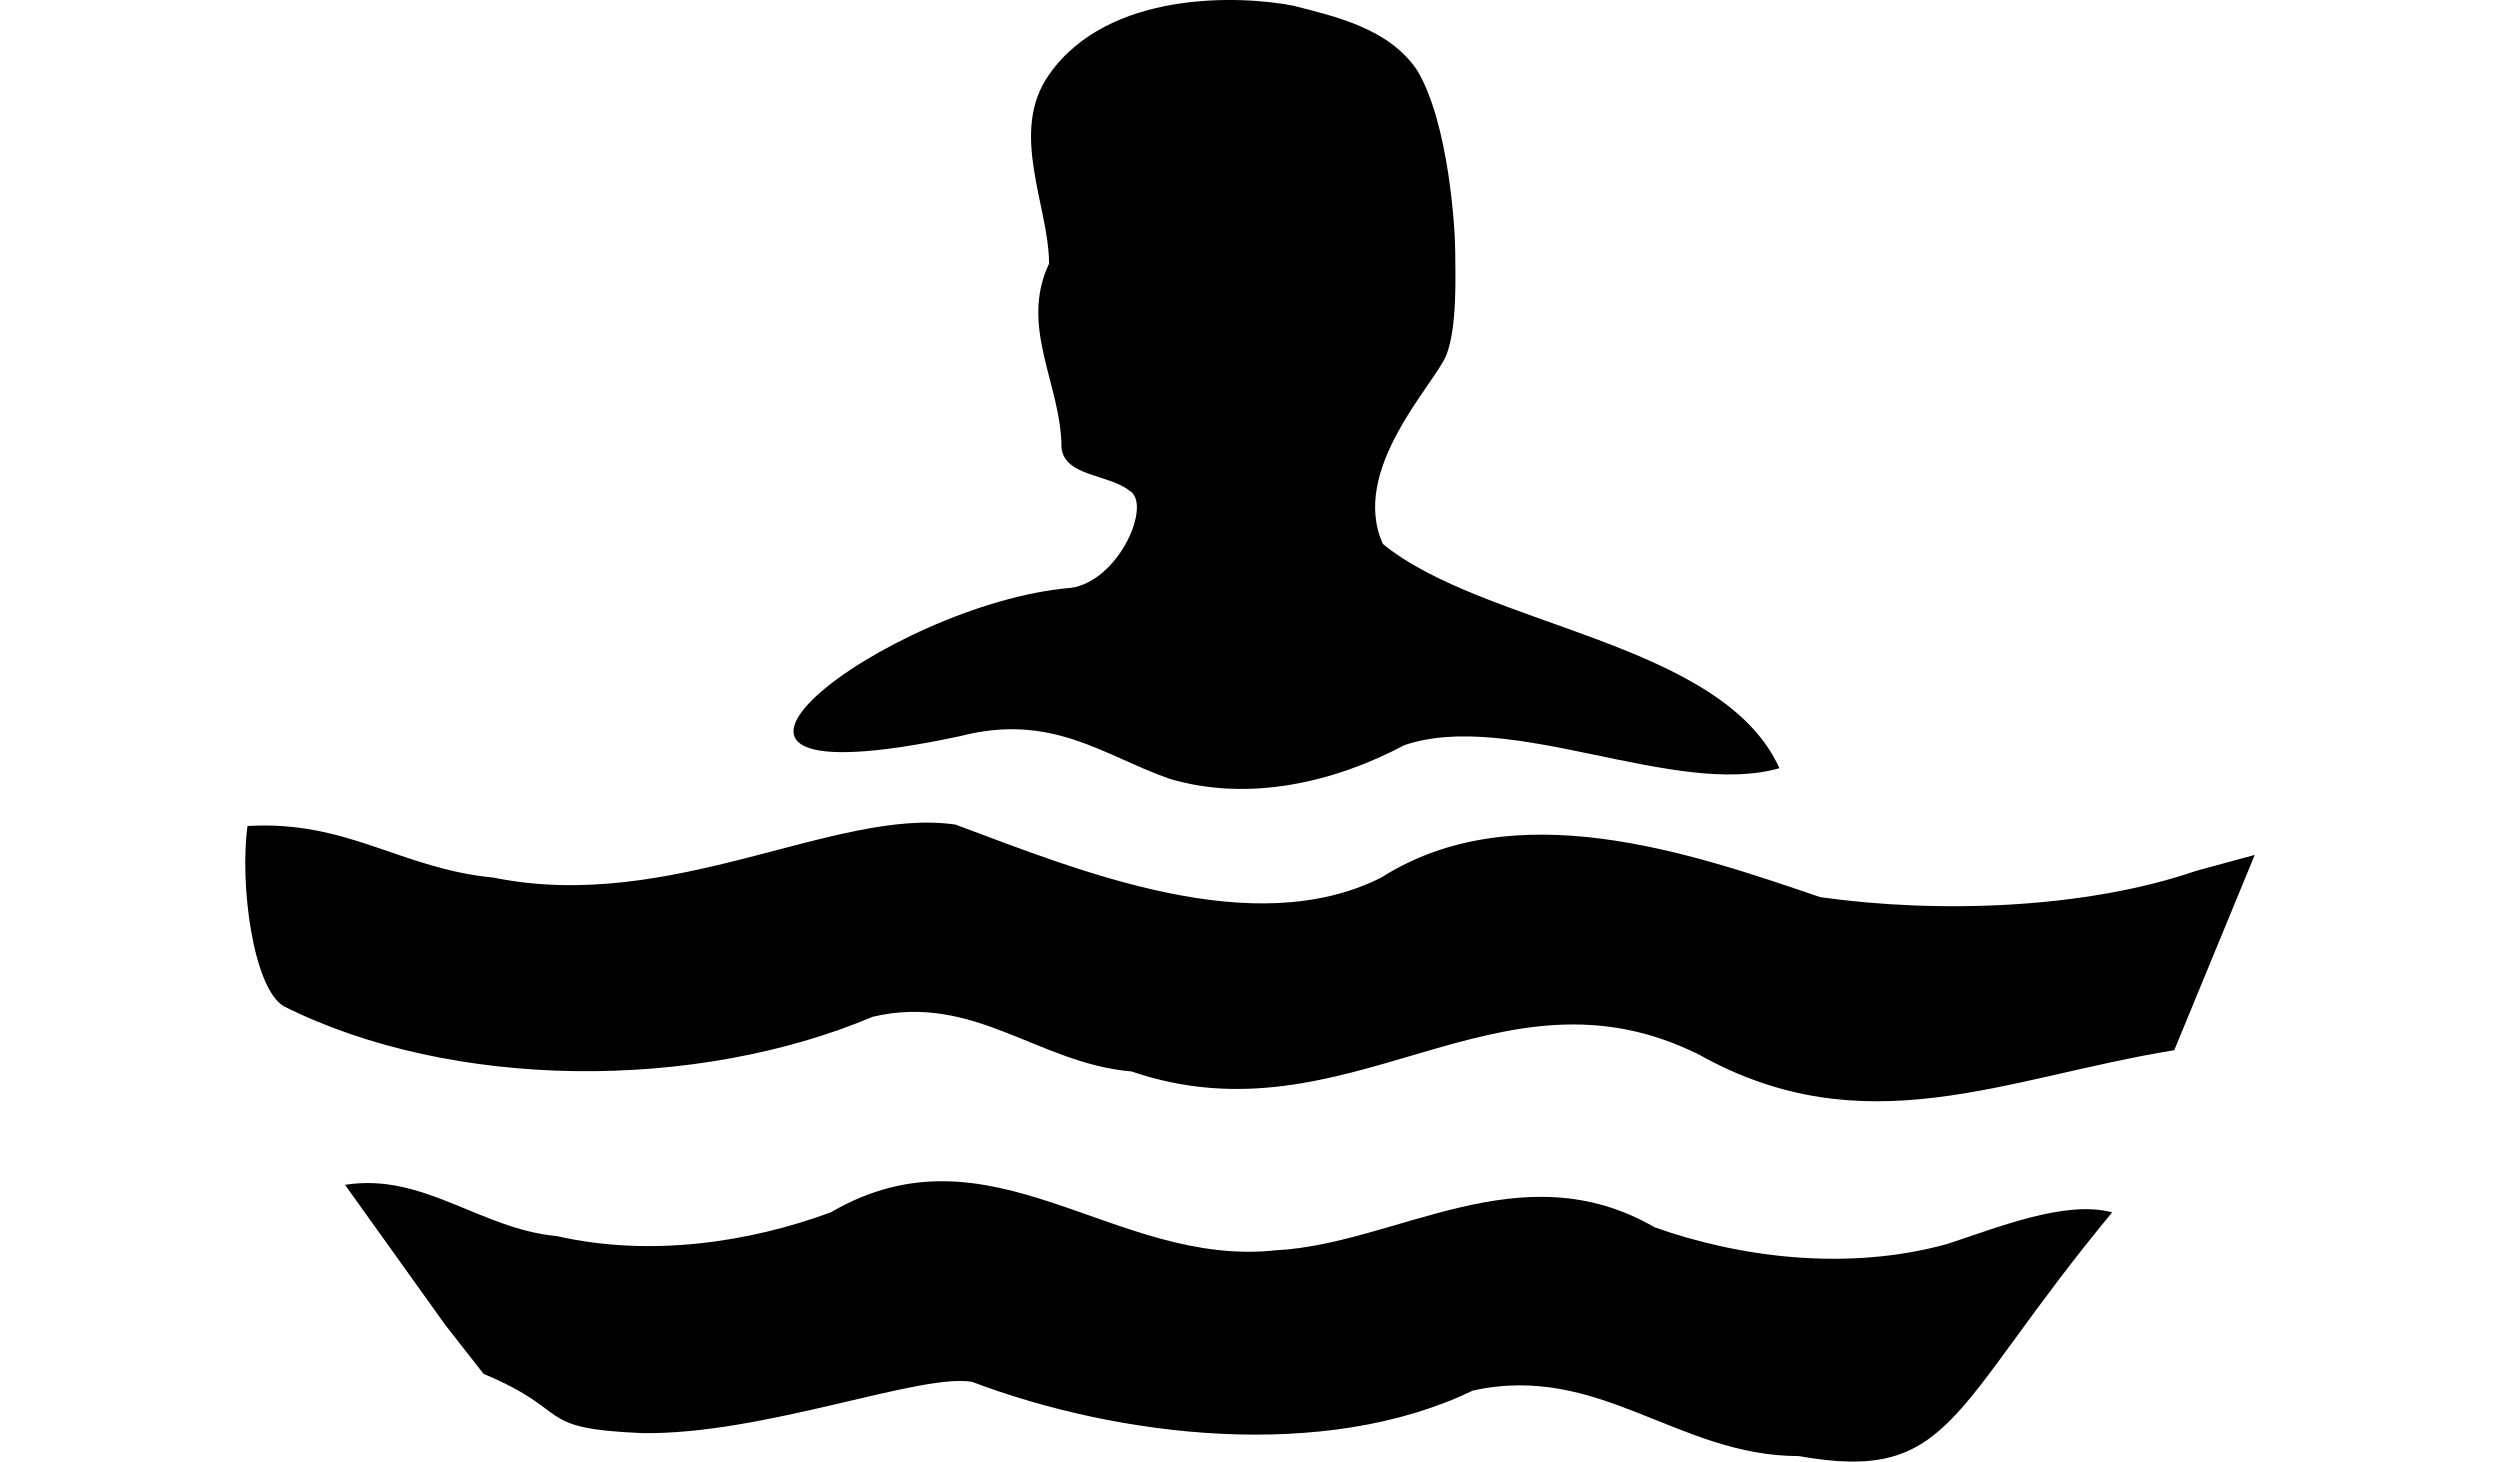 <svg width="709.186px" height="414.616px" xmlns="http://www.w3.org/2000/svg" xmlns:vectornator="http://vectornator.io" xml:space="preserve" stroke-miterlimit="10" style="fill-rule:nonzero;clip-rule:evenodd;stroke-linecap:round;stroke-linejoin:round" viewBox="-0.193 101.066 708.993 515.682"><clipPath id="stdn-s116-__a"><path d="M-.193 101.066H708.8v515.682H-.193z"/></clipPath><g vectornator:layerName="Layer" clip-path="url(#stdn-s116-__a)"><g vectornator:layerName="Lager_1-2"><path vectornator:layerName="path" d="M413.3 125.9c11.2 18.7 13.4 56.4 13.4 63.6s.9 26.5-3.1 36.8c-4.1 10.3-34.3 40.5-22.4 66.7 35.8 29.3 119.6 34.3 139.9 79.1-36.8 10.6-95-20.9-132.4-8.1-24 12.8-54.5 20.3-82.9 11.8-23.1-8.1-41.4-23.4-73.8-15-122.8 26.2-24.9-47 38.9-52.3 17.1-2.2 29-29.6 20.9-34.3-7.5-5.9-22.7-5-24-15 0-22.4-15-42.7-4.4-65.1 0-20.3-14.3-46.4 0-66.7 20.9-29.9 67.6-28 86.3-24.3 14.6 3.8 33.6 7.9 43.6 22.8M87.4 410.7c62.6 12.8 120.6-24.9 163-18.7 44.2 16.5 105 41.4 150.2 18.7 47-29.9 108.4-9 154.9 6.9 41.8 5.9 93.8 4.1 132.7-9.3l20.6-5.6-28.4 68.9c-59.8 9.7-109.1 34.3-167.6 1.6-71.7-35.8-123.4 32.1-200.3 5.9-33-2.8-55.5-27.7-91.3-19.3-62 26.2-148 26.2-207.8-3.7C2.5 449.6-2.2 412.8.6 392.5c35.4-2.1 54.1 15.1 86.8 18.2M206.4 528.8c56.7-33 99.7 19.6 157 13.4 42.7-2.2 86.3-35.5 133.7-8.1 29.9 10.6 67.9 15.6 103.1 5.9 18.1-5.9 41.8-15.6 58.3-11.2-57.6 69.5-56.1 95.7-110.6 86-42.7 0-70.4-33-115-23.1-52.3 25.2-124.9 16.5-176.7-3.1-18.4-3.1-73.5 18.7-116.2 18.1-38.9-1.6-24-7.5-56.1-20.9l-13.4-17.1L35 519.1c27.7-4.4 47.7 15.6 74.8 18.1 33 7.5 67.9 2.2 96.6-8.4"/></g></g></svg>